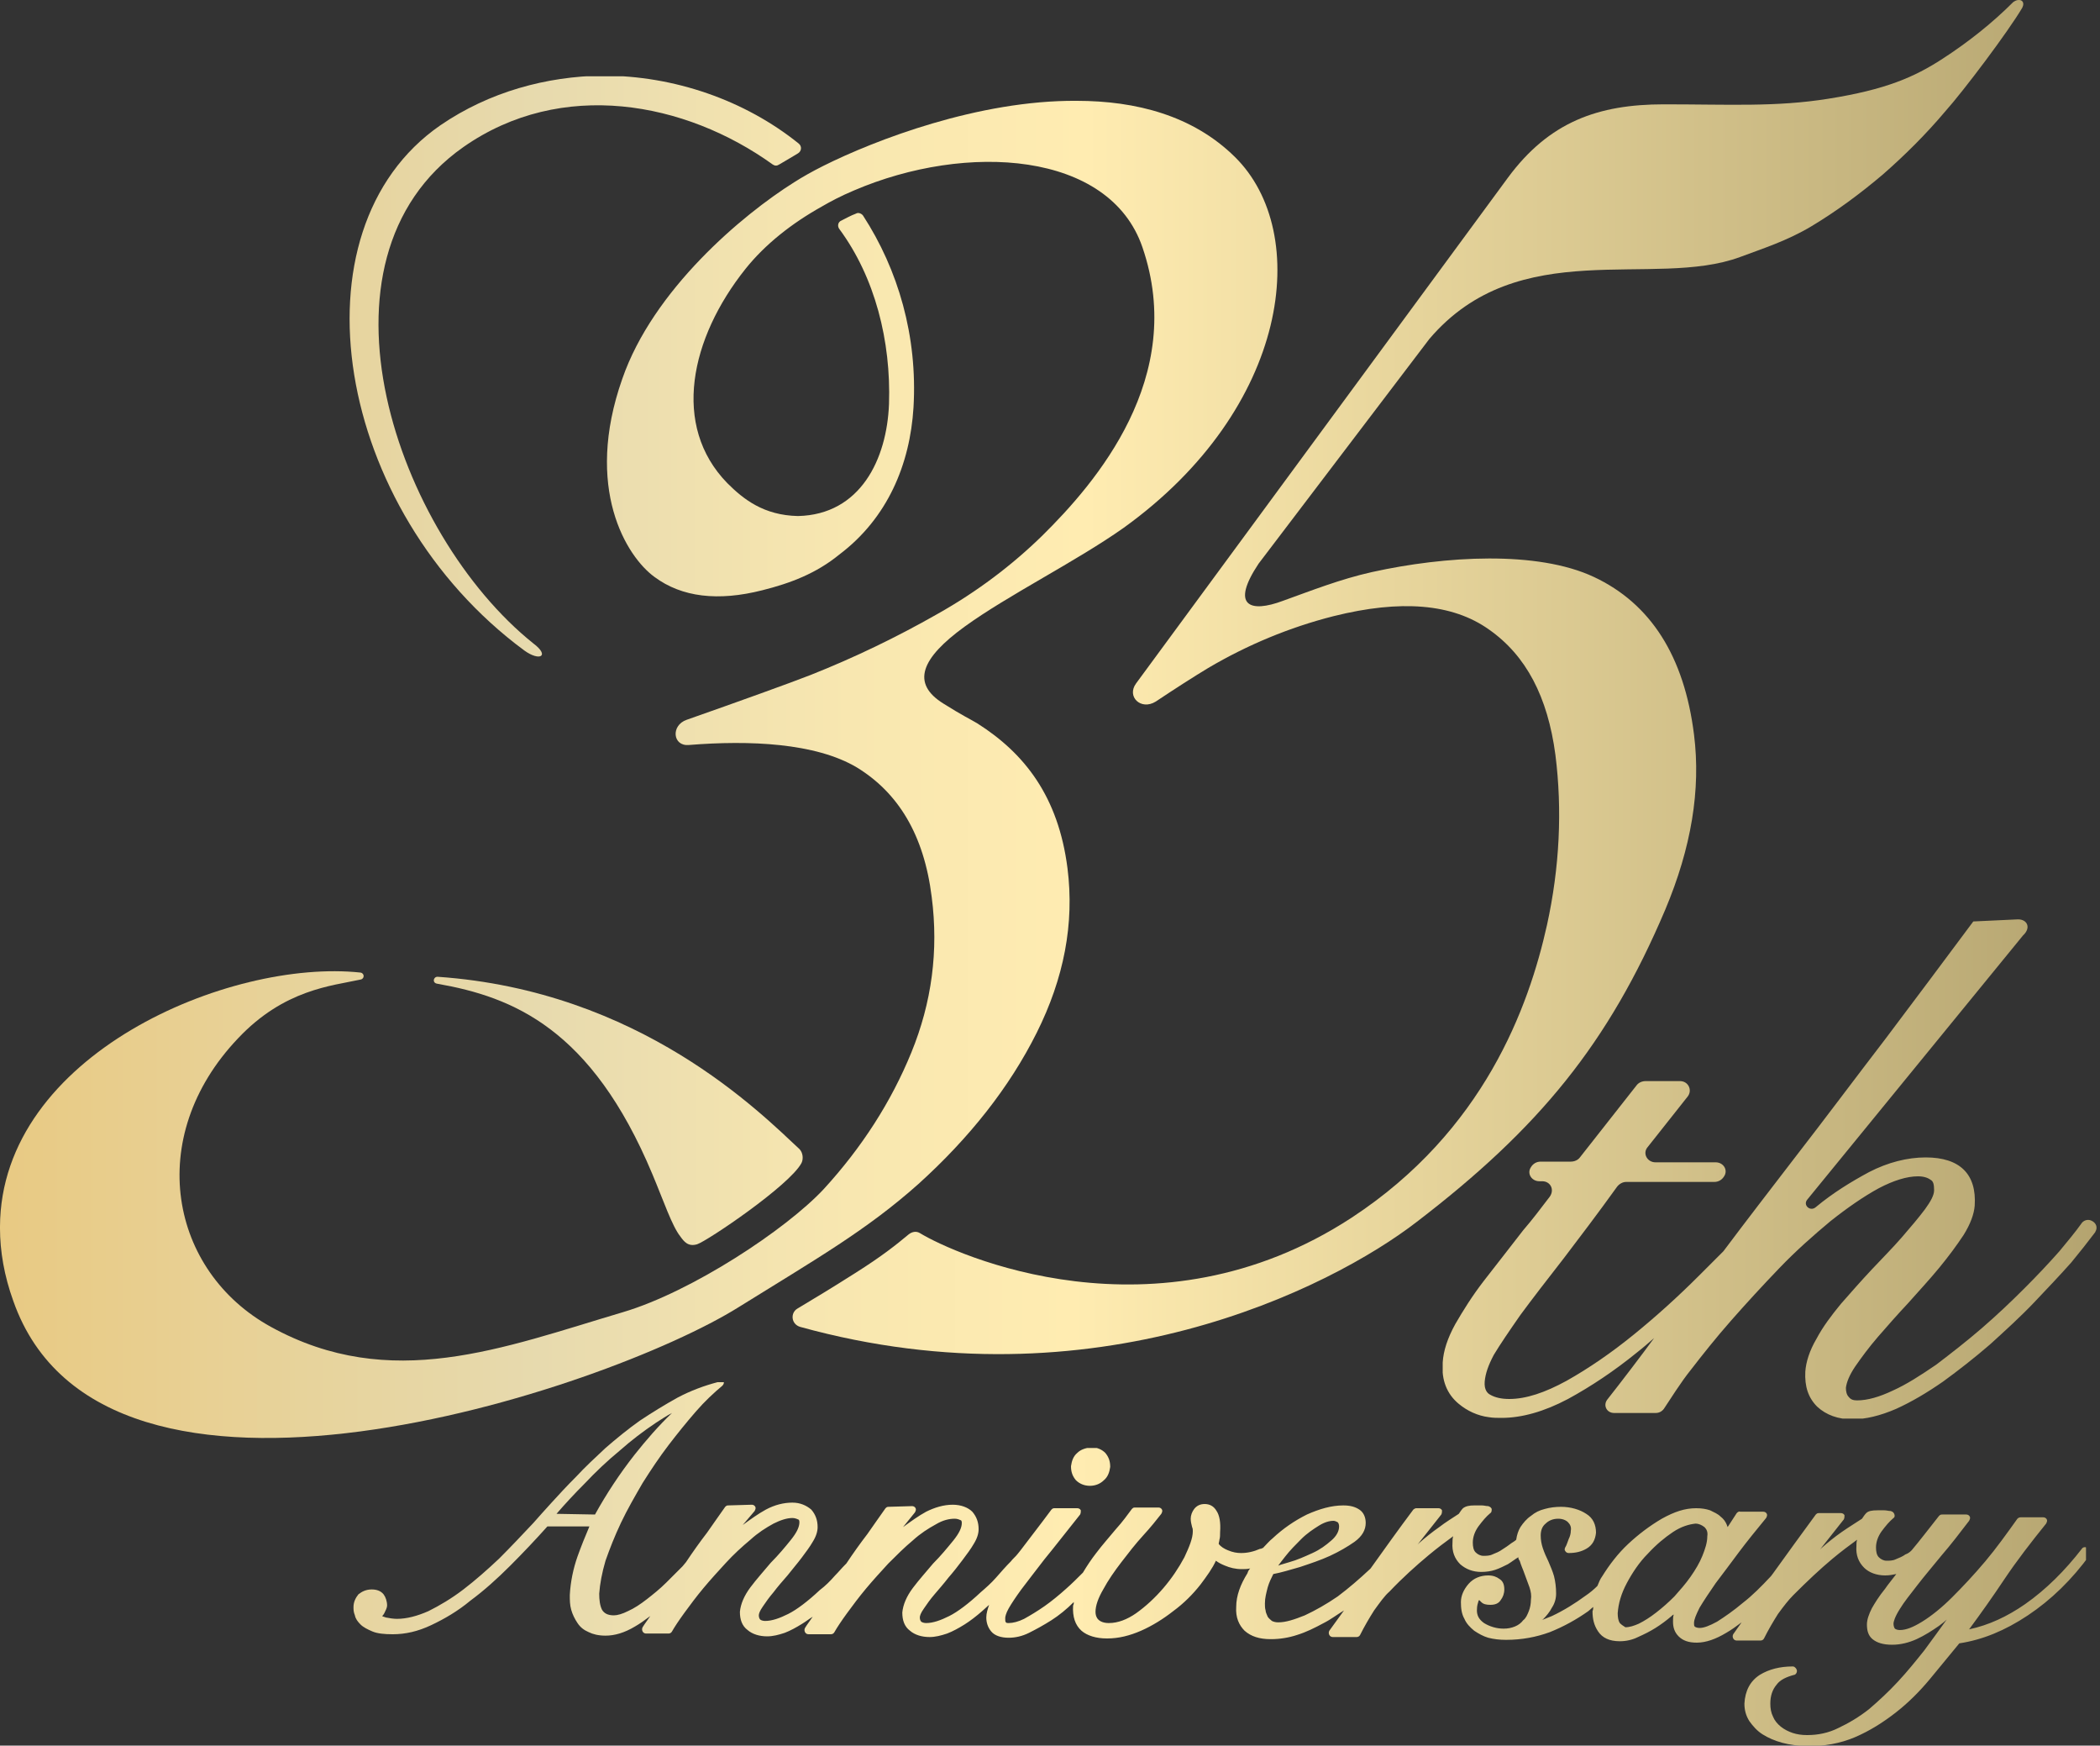 <svg enable-background="new 0 0 300 249.3" viewBox="0 0 300 249.3" xmlns="http://www.w3.org/2000/svg" xmlns:xlink="http://www.w3.org/1999/xlink"><rect x="0" y="0" width="300" height="249.3" fill="#333333" stroke="none"/><clipPath id="a"><path d="m153.9 207.5c-.6.5-.8 1.2-.9 1.9 0 .8.2 1.4.7 2 .5.5 1.2.8 2 .8.8 0 1.5-.3 2-.8.6-.5.8-1.2.9-1.9 0-.8-.2-1.4-.7-2-.5-.5-1.2-.8-2-.8-.8.1-1.5.3-2 .8"/></clipPath><linearGradient id="b"><stop offset="0" stop-color="#e8c981"/><stop offset=".257" stop-color="#e7daae"/><stop offset=".398" stop-color="#f8e7b0"/><stop offset=".505" stop-color="#ffecb1"/><stop offset=".998" stop-color="#b0a06c"/><stop offset="1" stop-color="#b0a06c"/></linearGradient><linearGradient id="c" gradientTransform="matrix(309.262 0 0 -309.262 -2.126 77301.203)" gradientUnits="userSpaceOnUse" x1="0" x2="1" xlink:href="#b" y1="249.276" y2="249.276"/><clipPath id="d"><path d="m231.4 231.8c-.2-.3-.3-.8-.3-1.4.1-1.4.5-2.8 1.3-4.3s1.8-3 3-4.2c1.2-1.3 2.4-2.3 3.6-3.1s2.3-1.1 3.2-1.2c.5 0 .9.2 1.3.5.3.3.5.7.4 1.3 0 .9-.3 1.8-.7 2.8s-1 2-1.7 3-1.5 1.9-2.3 2.8c-.9.9-1.7 1.6-2.6 2.3s-1.7 1.2-2.5 1.6c-.7.3-1.3.5-1.9.5-.3-.2-.5-.3-.8-.6m-47.8-9.5c.7-.9 1.5-1.7 2.3-2.5s1.7-1.4 2.5-1.9 1.5-.7 2.1-.7c.2 0 .4.1.6.2.1.1.2.3.2.6 0 .7-.4 1.4-1.1 2-.8.7-1.6 1.3-2.7 1.8s-2.2 1-3.3 1.3c-.6.2-1.1.3-1.6.5.3-.4.6-.8 1-1.3m-104.1-6.1c1.3-1.5 2.6-2.9 4-4.3 1.6-1.7 3.3-3.3 5-4.7 1.7-1.5 3.4-2.8 5.2-4 .8-.5 1.5-1 2.3-1.4-2 1.9-3.7 3.9-5.3 5.9-2.2 2.8-4.1 5.7-5.7 8.6zm23-18.8c-1.9.5-3.8 1.2-5.7 2.2-1.8 1-3.6 2.1-5.4 3.3-1.7 1.2-3.4 2.6-4.9 3.9-1.5 1.4-2.9 2.7-4.2 4.1-1.3 1.3-2.5 2.6-3.5 3.7s-1.9 2.1-2.6 2.9c-1.6 1.7-3.2 3.4-4.9 5.1-1.7 1.6-3.4 3.1-5.1 4.4s-3.4 2.3-5 3.1c-1.6.7-3.1 1.1-4.5 1.1-.5 0-1.1-.1-1.6-.2-.2-.1-.4-.1-.5-.2.1-.1.2-.2.3-.4.2-.4.4-.8.4-1.1 0-.6-.2-1.2-.5-1.6-.4-.5-1-.7-1.7-.7-.8 0-1.4.3-1.9.7-.4.5-.7 1.1-.7 1.8 0 .4 0 .7.2 1.2.1.5.4.9.8 1.3s1 .7 1.7 1 1.7.4 2.9.4c1.8 0 3.6-.4 5.5-1.3s3.8-2 5.6-3.5c1.9-1.4 3.8-3.1 5.7-5 1.8-1.8 3.6-3.7 5.3-5.6h6c-.6 1.4-1.2 2.9-1.7 4.3-.6 1.7-1 3.6-1.1 5.5 0 .7 0 1.4.2 2.1s.5 1.3.9 1.9.9 1 1.6 1.3c.6.3 1.4.5 2.4.5 1.3 0 2.7-.4 4.2-1.3.7-.4 1.4-.9 2.2-1.5-.4.6-.8 1.1-1.1 1.6-.1.2-.1.4 0 .6s.3.3.5.3h3.2c.2 0 .4-.1.5-.3.4-.7 1-1.6 1.8-2.7s1.7-2.3 2.7-3.5 2.1-2.4 3.2-3.6 2.3-2.3 3.5-3.3c1.1-1 2.2-1.7 3.3-2.3 1-.5 1.9-.8 2.7-.8.3 0 .6.1.8.2.1 0 .2.1.2.4 0 .7-.4 1.5-1.2 2.5s-1.8 2.2-2.9 3.3c-1 1.2-2 2.3-2.9 3.5s-1.4 2.4-1.5 3.5c0 1.1.3 2 1.1 2.6.7.6 1.7.9 2.8.9.8 0 1.6-.2 2.5-.5.8-.3 1.7-.8 2.5-1.3.5-.3 1-.7 1.5-1-.4.6-.8 1.1-1.1 1.6-.1.2-.1.4 0 .6s.3.3.5.3h3.2c.2 0 .4-.1.5-.3.4-.7 1-1.6 1.8-2.7s1.7-2.3 2.7-3.5 2.1-2.4 3.2-3.6c1.2-1.2 2.3-2.3 3.5-3.3 1.1-1 2.2-1.7 3.3-2.3 1-.6 1.9-.8 2.7-.8.3 0 .6.1.8.2.1 0 .2.1.2.4 0 .7-.4 1.5-1.2 2.5-.9 1.1-1.8 2.2-2.9 3.3-1 1.2-2 2.3-2.9 3.5s-1.4 2.4-1.5 3.5c0 1.1.3 2 1.1 2.6.7.6 1.7.9 2.8.9.8 0 1.6-.2 2.5-.5.8-.3 1.7-.8 2.5-1.3s1.7-1.2 2.5-1.9c.3-.3.7-.6 1-.9-.2.6-.4 1.2-.4 1.8 0 .7.2 1.4.7 2s1.4.9 2.5.9c.9 0 1.9-.2 2.9-.7s2.1-1.1 3.2-1.8 2.2-1.6 3.2-2.6c0 .2 0 .3-.1.5-.1 1.6.3 2.8 1.2 3.6.8.7 2.1 1.1 3.6 1.1h.1c1.6 0 3.2-.4 4.8-1.1s3.2-1.7 4.6-2.8c1.5-1.1 2.8-2.4 3.9-3.8.9-1.2 1.7-2.3 2.2-3.4.4.3.8.5 1.3.7.7.3 1.5.5 2.4.5.4 0 .8 0 1.2-.1-.2.2-.3.4-.4.7-1 1.6-1.6 3.2-1.6 4.8-.1 1.5.4 2.6 1.2 3.4.9.8 2.1 1.2 3.7 1.2h.1c1.2 0 2.5-.2 3.7-.6 1.3-.4 2.5-1 3.8-1.7 1-.5 1.9-1.2 2.9-1.8-.7 1-1.4 1.9-2.1 2.9-.1.2-.1.4 0 .6s.3.3.5.3h3.4c.2 0 .4-.1.5-.3.6-1.2 1.3-2.4 2-3.5.8-1.1 1.5-2.1 2.2-2.7 1.9-2 3.8-3.7 5.6-5.2 1.2-1 2.4-1.9 3.5-2.7-.1.3-.1.6-.1.9-.1 1.3.3 2.3 1.1 3.1.8.7 1.8 1.1 3 1.1.7 0 1.4-.1 2-.3s1.2-.5 1.8-.8c.5-.3 1-.7 1.5-1 0 .2.1.4.2.5.2.7.5 1.3.7 1.9s.5 1.3.7 1.9.3 1.2.2 1.8c0 .5-.1 1.1-.3 1.6s-.4 1-.8 1.3c-.3.4-.7.7-1.2.9s-1 .3-1.6.3c-1 0-2-.3-2.8-.8-.7-.5-1.1-1.1-1-2.1 0-.3.1-.7.2-1 0-.1.1-.1.1-.2l.3.3c.3.3.7.4 1.3.4.7 0 1.2-.2 1.5-.7.3-.4.5-.9.5-1.5 0-.7-.2-1.2-.7-1.5-.4-.3-.9-.5-1.6-.5-1.1 0-2.1.4-2.8 1.2s-1.1 1.7-1.1 2.6.1 1.7.5 2.4c.3.7.8 1.2 1.4 1.7.6.4 1.3.8 2 1 .8.2 1.6.3 2.5.3h.1c2.2 0 4.3-.4 6.2-1.1 2-.8 3.8-1.8 5.5-3 .2-.2.5-.4.7-.6 0 .2 0 .4-.1.6 0 1.1.2 2 .8 2.9s1.6 1.4 3.1 1.4c.9 0 1.8-.2 2.6-.6.9-.4 1.7-.8 2.5-1.3s1.6-1.1 2.3-1.7c.1-.1.2-.2.3-.2-.1.3-.1.6-.1 1 0 .8.2 1.5.8 2.1s1.4.9 2.6.9c1.3 0 2.7-.5 4.2-1.4.7-.4 1.4-.9 2.2-1.5-.4.6-.8 1.1-1.2 1.7-.1.2-.1.4 0 .6s.3.3.5.3h3.4c.2 0 .4-.1.5-.3.6-1.2 1.3-2.4 2-3.5.8-1.1 1.5-2 2.2-2.7 2-2 3.8-3.7 5.6-5.2 1.2-1 2.4-1.9 3.5-2.7-.1.3-.1.6-.1.9-.1 1.3.3 2.3 1.1 3.1.7.7 1.8 1.1 3 1.1.6 0 1.1-.1 1.6-.2-.6.8-1.2 1.5-1.6 2.1-.9 1.1-1.5 2.1-1.9 2.8-.4.8-.7 1.6-.7 2.3 0 .9.2 1.6.8 2.1s1.5.8 2.8.8c1.2 0 2.4-.3 3.5-.8s2.2-1.2 3.2-1.9c.4-.3.8-.6 1.1-.9-1 1.4-2.1 2.9-3.2 4.4-1.2 1.5-2.4 3-3.8 4.5-1.3 1.4-2.7 2.7-4.1 3.9-1.4 1.1-2.9 2-4.4 2.7-1.4.7-2.9 1-4.4 1h-.1c-.7 0-1.4-.1-2-.3s-1.2-.5-1.7-.9-.9-.9-1.1-1.4c-.3-.6-.4-1.2-.4-1.9 0-1.1.3-2 .9-2.7.5-.7 1.4-1.1 2.5-1.4.2 0 .4-.3.4-.5v-.1c0-.1-.1-.3-.2-.4s-.2-.2-.4-.2c-1.8 0-3.4.4-4.7 1.2-1.4.9-2.1 2.3-2.2 4.1 0 .9.2 1.7.7 2.5.5.7 1.1 1.4 1.9 1.9s1.7.9 2.8 1.2 2.2.4 3.4.5h.1c2.5 0 4.8-.4 6.9-1.3s4-2.1 5.8-3.5 3.4-3 4.9-4.8c1.4-1.7 2.8-3.4 4.2-5.1 3.3-.5 6.5-1.8 9.8-4s6.3-5.1 8.9-8.7c.1-.1.1-.3.1-.5s-.2-.3-.3-.4l-.4-.1c-.2-.1-.5 0-.6.2-2.4 3.1-5.1 5.8-8.1 7.9-2.6 1.8-5.2 3-8 3.6 1.7-2.3 3.4-4.7 5-7.1 1.8-2.7 3.9-5.4 6-8 .1-.2.2-.4.1-.6s-.3-.3-.5-.3h-3.2c-.1 0-.3 0-.5.2-1.5 2.1-3 4.2-4.6 6.1s-3.2 3.6-4.7 5.1-3 2.7-4.3 3.5-2.3 1.2-3.2 1.2c-.3 0-.6-.1-.7-.2s-.2-.4-.2-.7.2-1 .9-2.1c.6-1 1.5-2.1 2.5-3.4s2.2-2.7 3.5-4.3c1.3-1.5 2.6-3.2 3.9-4.9.1-.2.2-.4.1-.6s-.3-.3-.5-.3h-3.4c-.2 0-.3 0-.5.2-1.5 1.9-2.8 3.6-3.9 4.9l-.1.1c-.2.2-.5.4-.8.5-.4.3-.9.5-1.4.7-.4.2-.9.2-1.3.2s-.8-.2-1.1-.5-.4-.8-.4-1.4c0-.8.3-1.6.8-2.3.6-.8 1.1-1.4 1.7-1.9.2-.1.2-.4.1-.6s-.2-.3-.5-.4c-.3 0-.6-.1-.9-.1s-.6 0-1 0c-.8 0-1.3.1-1.6.4-.2.2-.4.5-.6.8-.9.6-1.9 1.2-2.9 1.9s-2 1.5-2.9 2.3c-.1.1-.1.1-.2.2l3.4-4.3c.1-.2.1-.4.1-.6-.1-.2-.3-.3-.5-.3h-3.2c-.2 0-.3.1-.4.2-2 2.7-4 5.5-6.1 8.4l-.3.4c-1.4 1.5-2.7 2.8-4 3.8-1.3 1.1-2.6 2-3.7 2.7-1.1.6-1.9.9-2.5.9-.3 0-.6-.1-.7-.2s-.1-.3-.1-.5c0-.5.3-1.2.8-2.2.6-1 1.4-2.2 2.3-3.5 1-1.3 2.1-2.8 3.3-4.4s2.5-3.2 3.9-4.9c.1-.2.2-.4.1-.6s-.3-.3-.5-.3h-3.3c-.2-.1-.4.1-.5.2l-1.3 2c0-.1-.1-.2-.1-.3-.2-.5-.5-.9-.9-1.2-.4-.4-.9-.6-1.5-.9-.6-.2-1.2-.3-2-.3-1.6 0-3.1.5-4.9 1.5-1.7 1-3.3 2.2-4.8 3.6s-2.7 3-3.7 4.6c-.3.4-.5.9-.7 1.4-.5.5-1.1 1-1.7 1.4-1.5 1.1-3.1 2.1-4.8 2.9-.5.2-1 .4-1.5.6.1 0 .1-.1.2-.1.5-.5 1-1.1 1.3-1.7.4-.6.6-1.3.6-2 0-.9-.1-1.7-.3-2.5-.2-.7-.5-1.4-.8-2.1-.3-.6-.6-1.3-.8-1.9s-.3-1.2-.3-1.8c0-.7.2-1.3.7-1.7.4-.4 1-.7 1.8-.7.6 0 1.1.2 1.4.5s.5.7.4 1.2c0 .4-.1.8-.3 1.2-.2.5-.3.9-.5 1.2-.1.2-.1.4 0 .5.1.2.3.3.5.3 1 0 1.8-.2 2.5-.6.9-.5 1.3-1.3 1.4-2.3 0-1.1-.4-2.1-1.4-2.7-.9-.6-2.2-1-3.6-1-.8 0-1.6.1-2.3.3-.8.2-1.4.5-2 1-.6.4-1.1 1-1.5 1.6-.3.5-.5 1.1-.6 1.8-.2.2-.4.3-.7.5-.4.3-.8.6-1.3.9-.4.3-.9.5-1.4.7-.4.2-.9.2-1.3.2-.4 0-.8-.2-1.1-.5s-.4-.8-.4-1.4c0-.8.3-1.6.8-2.3.6-.8 1.1-1.4 1.7-1.9.2-.1.2-.4.2-.6-.1-.2-.2-.3-.5-.4-.3 0-.6-.1-.9-.1s-.6 0-1 0c0 0 0 0-.1 0-.7 0-1.2.1-1.6.4-.2.2-.4.5-.6.8-.9.6-1.9 1.2-2.8 1.9-1 .7-2 1.5-2.9 2.3-.1.1-.1.1-.2.2l3.4-4.3c.1-.2.1-.4.1-.6-.1-.2-.3-.3-.5-.3h-3.2c-.1 0-.3.1-.4.2-2.1 2.8-4.1 5.6-6.1 8.4l-.1.1c-1.5 1.4-3 2.7-4.6 3.9-1.6 1.1-3.2 2-4.7 2.7-1.5.6-2.7 1-3.8 1-.4 0-.7-.1-.9-.2-.2-.2-.4-.3-.6-.6-.1-.3-.3-.6-.3-.9-.1-.3-.1-.7-.1-1 0-.8.2-1.5.4-2.3.2-.7.5-1.3.8-1.9 1.1-.2 2.4-.6 3.8-1 1.5-.5 3-1 4.3-1.6s2.5-1.3 3.5-2c1.1-.8 1.6-1.7 1.6-2.7 0-.8-.3-1.5-.9-1.9s-1.3-.6-2.3-.6c-1.7 0-3.4.5-5.2 1.3-1.8.9-3.4 2-4.9 3.4-.5.4-.9.9-1.4 1.4h-.1c-.1.1-.2.1-.3.1-.9.4-1.8.6-2.7.6-.6 0-1.2-.1-1.9-.4-.5-.2-1-.5-1.3-.9 0-.2.1-.4.1-.6.1-.3.1-.7.1-1.1.1-1.4-.1-2.4-.5-3-.4-.7-1-1-1.7-1-.6 0-1.1.2-1.5.7-.3.4-.5.9-.5 1.4 0 .4.1.8.2 1.2.1.2.1.4.1.6 0 1-.5 2.2-1.2 3.7-.8 1.5-1.8 3-3 4.4s-2.5 2.6-3.9 3.6c-1.3.9-2.6 1.4-3.9 1.4-.7 0-1.2-.2-1.5-.5s-.4-.7-.4-1.1c0-.9.4-2 1.1-3.2.7-1.3 1.6-2.6 2.6-3.9s2-2.6 3.1-3.8 1.9-2.2 2.6-3.1c.1-.2.2-.4.1-.6s-.3-.3-.5-.3h-3.4c-.2 0-.3.1-.4.2-.6.8-1.3 1.8-2.3 2.9-.9 1.1-1.9 2.2-2.8 3.4-.7.9-1.3 1.8-1.9 2.8-.8.8-1.6 1.6-2.4 2.3-1 .9-2.1 1.8-3.1 2.5s-2 1.3-2.9 1.8c-.8.4-1.6.6-2.2.6-.2 0-.3 0-.4-.1s-.1-.3-.1-.6c0-.2.1-.7.5-1.4s1-1.6 1.8-2.7c.9-1.2 2-2.6 3.3-4.3 1.4-1.7 3.1-3.9 5.1-6.4.1-.2.1-.4.1-.6-.1-.2-.3-.3-.5-.3h-3.3c-.2 0-.3.1-.4.2-1.7 2.3-3.2 4.2-4.4 5.8l-.4.5c-.3.4-.7.7-1 1.1-.7.7-1.4 1.5-2.1 2.3s-1.5 1.5-2.2 2.1c-1.7 1.6-3.3 2.8-4.5 3.4s-2.3 1-3.3 1c-.3 0-.6-.1-.7-.2s-.2-.3-.2-.6c0-.2.1-.6.6-1.3.4-.6.9-1.3 1.5-2s1.3-1.5 2-2.4c.7-.8 1.4-1.7 2-2.5s1.2-1.6 1.6-2.3c.5-.8.7-1.5.7-2.1 0-1-.3-1.8-.9-2.5-.6-.6-1.6-1-2.8-1-1.3 0-2.6.4-3.8 1-1.1.6-2.2 1.4-3.3 2.2l1.7-2.1c.1-.2.2-.4.1-.6s-.3-.3-.5-.3l-3.4.1c-.2 0-.3.1-.4.2-.8 1.1-1.6 2.3-2.6 3.7-1 1.3-2 2.7-3 4.2l-.2.2c-.5.5-.9 1-1.4 1.5-.7.8-1.4 1.5-2.2 2.1-1.7 1.6-3.3 2.8-4.5 3.4s-2.3 1-3.3 1c-.3 0-.6-.1-.7-.2s-.2-.3-.2-.6c0-.2.1-.6.6-1.3.4-.6.9-1.3 1.5-2 .6-.8 1.3-1.6 2-2.4.7-.9 1.4-1.7 2-2.5s1.2-1.6 1.6-2.3c.5-.8.7-1.5.7-2.1 0-1-.3-1.8-.9-2.5-.7-.6-1.6-1-2.7-1-1.2 0-2.5.3-3.8 1-1.1.6-2.2 1.4-3.3 2.2l1.7-2c.1-.2.2-.4.1-.6s-.3-.3-.5-.3l-3.4.1c-.2 0-.3.1-.4.2-.8 1.1-1.6 2.3-2.6 3.7-1 1.3-2 2.7-3 4.2l-.5.6c-.8.8-1.6 1.6-2.3 2.3-.9.9-1.9 1.7-2.8 2.4s-1.8 1.3-2.7 1.7c-.8.4-1.5.6-2 .6-.9 0-1.4-.3-1.7-.8-.3-.6-.4-1.4-.4-2.3.1-1.4.4-3 .9-4.7.6-1.7 1.3-3.5 2.2-5.4s2-3.8 3.1-5.7c1.2-1.9 2.4-3.7 3.7-5.4s2.6-3.3 3.9-4.8 2.6-2.7 3.8-3.7c.2-.2.3-.5.1-.7l-.1-.2c-.1-.1-.3-.2-.4-.2-.2.6-.3.6-.3.6"/></clipPath><linearGradient id="e" gradientTransform="matrix(309.262 0 0 -309.262 -2.126 77315.008)" gradientUnits="userSpaceOnUse" x1="0" x2="1" xlink:href="#b" y1="249.276" y2="249.276"/><clipPath id="f"><path d="m288.3 131.3-6.4.3-.3.4c-3.8 5.1-7.9 10.6-12.2 16.3-4.3 5.6-8.7 11.5-13.2 17.3-3.3 4.3-6.7 8.7-10 13.1 0 0-.1.1-.1.1-1.1 1.1-2.2 2.2-3.4 3.4-3 3-6.1 5.8-9.3 8.4s-6.4 4.8-9.6 6.6c-3.1 1.7-5.8 2.6-8.2 2.6-1.1 0-2-.2-2.7-.6-.4-.2-.9-.7-.8-1.9.1-1.1.5-2.3 1.3-3.8.9-1.5 2.2-3.4 3.8-5.7 1.7-2.3 3.7-4.9 6.2-8.1 2.2-2.9 4.8-6.3 7.6-10.2.3-.4.8-.7 1.3-.7h12.6c.6 0 1.1-.3 1.4-.8.6-.9-.1-2-1.2-2h-8.6c-1.2 0-1.9-1.3-1.1-2.2l5.7-7.2c.7-.9.1-2.2-1.1-2.2h-4.9c-.5 0-1 .2-1.3.6l-8.1 10.3c-.3.4-.8.6-1.3.6h-4.3c-.6 0-1.1.3-1.4.8-.6.9.1 2 1.2 2h.4c1.2 0 1.8 1.2 1.1 2.2-1.3 1.7-2.5 3.3-3.8 4.8-2 2.6-3.9 5-5.6 7.2s-3 4.3-4.1 6.2c-1.1 2-1.7 3.8-1.8 5.5-.2 2.5.6 4.5 2.3 5.9 1.2 1 2.7 1.7 4.3 1.9.6.1 1.2.1 1.8.1 2.9 0 6.1-.9 9.5-2.7 3.3-1.8 6.6-4 9.8-6.6.9-.7 1.7-1.4 2.5-2.1-1.6 2.2-4.8 6.4-6.7 8.8-.6.8-.1 1.9 1 1.9h5.9c.5 0 .9-.2 1.2-.6.8-1.2 2.5-3.9 3.8-5.5 1.7-2.2 3.6-4.6 5.8-7.1s4.5-5 6.9-7.5 4.9-4.7 7.3-6.7c2.4-1.9 4.7-3.5 6.9-4.7 2.1-1.1 4-1.7 5.6-1.7.8 0 1.4.2 1.8.5.4.2.5.7.5 1.5 0 .7-.5 1.6-1.3 2.7-.9 1.2-2 2.5-3.3 4s-2.8 3-4.3 4.6-3 3.3-4.4 4.9c-1.4 1.7-2.6 3.3-3.5 5-1 1.7-1.5 3.3-1.6 4.7-.1 2.1.4 3.7 1.7 5 1.3 1.2 3 1.8 5 1.8 1.9 0 4-.5 6.3-1.5 2.2-1 4.4-2.3 6.7-3.9 2.2-1.6 4.5-3.4 6.7-5.3 2.2-2 4.4-4 6.3-6s3.7-3.9 5.3-5.7c1-1.2 2.5-3.1 3.4-4.3.1-.2.2-.4.2-.6v-.1c0-.4-.3-.8-.8-1s-1.1 0-1.4.5c-.7 1-2.1 2.7-3.1 3.9-1.5 1.7-3.2 3.5-5 5.3-1.9 1.9-3.9 3.8-6.1 5.7s-4.4 3.6-6.5 5.2c-2.2 1.5-4.2 2.8-6.2 3.7-1.9.9-3.6 1.4-5.1 1.4-.5 0-.9-.1-1.2-.5-.3-.3-.4-.8-.4-1.3.1-.8.5-1.8 1.3-3 .9-1.3 2-2.8 3.3-4.3s2.8-3.2 4.3-4.8c1.5-1.7 3-3.3 4.4-5s2.5-3.2 3.5-4.7c1-1.6 1.5-3 1.6-4.2.3-4.5-2.1-6.9-7-6.9-2.6 0-5.4.7-8.1 2.1-2.6 1.4-5.2 3-7.6 5-.8.7-1.9-.3-1.2-1.1l30.8-37.7c1.2-1.1.6-2.3-.7-2.3.1 0 .1 0 0 0"/></clipPath><linearGradient id="g" gradientTransform="matrix(309.262 0 0 -309.262 -2.126 77258.641)" gradientUnits="userSpaceOnUse" x1="0" x2="1" xlink:href="#b" y1="249.276" y2="249.276"/><clipPath id="h"><path d="m288.4 0c-.3 0-.5.1-.8.3-3 3-6.4 5.7-10.1 8.1-4 2.6-8.1 4.4-16.3 5.7-7.5 1.2-14.1.8-23.5.8s-16.4 2.5-22.3 10.5l-53.1 72.2c-1.4 1.9.7 3.9 2.8 2.6 2.7-1.8 5.5-3.6 7.5-4.8 5.6-3.3 11.6-5.8 17.9-7.4 9.6-2.4 17-1.8 22.2 1.9 5.3 3.7 8.4 9.6 9.5 17.9 1 7.9.6 16.1-1.2 24.3-2.6 11.7-9 29.4-27.9 41.8-28 18.3-56.8 5.2-61.7 2.2-.5-.3-1.1-.2-1.6.2-1.8 1.5-3.8 3.1-7.6 5.5-4.1 2.6-5 3.1-8.3 5.1-1 .6-.9 2.2.4 2.6 41.9 11.6 75.8-5.5 88.1-15 17.5-13.4 27.4-25.5 35.5-44.6 3.7-8.8 5.1-17.1 4.1-25-1.4-11.2-6.2-18.7-14.3-22.5s-21.3-3-31.7-.7c-4.5 1-8.8 2.7-12.7 4.1-4.8 1.8-7.5.7-3.5-5.3l24.4-32.1c12.8-15 32-7.1 44.4-11.7 3.2-1.2 6.7-2.3 10.2-4.4s6.9-4.6 10.2-7.4c3.2-2.8 6.2-5.8 8.9-9 2.6-2.9 9-11.4 11-14.8.2-.4.2-.8-.1-1 0-0-.1-.1-.4-.1z"/></clipPath><linearGradient id="i" gradientTransform="matrix(309.262 0 0 -309.262 -2.126 77188.398)" gradientUnits="userSpaceOnUse" x1="0" x2="1" xlink:href="#b" y1="249.264" y2="249.264"/><clipPath id="j"><path d="m62.5 140.5c10.8 1.9 22 6.4 30.7 27.2 1.6 3.8 2.8 7.4 4 8.9.5.7 1.1 1.5 2.4 1.1 1.5-.5 13.2-8.4 14.9-11.6.3-.6.2-1.5-.3-2-5.5-5.1-22.7-22.6-51.7-24.6-.6 0-.8.9-0 1"/></clipPath><linearGradient id="k" gradientTransform="matrix(309.262 0 0 -309.262 -2.126 77250.352)" gradientUnits="userSpaceOnUse" x1="0" x2="1" xlink:href="#b" y1="249.275" y2="249.275"/><clipPath id="l"><path d="m62.9 17.9c-21.7 15-15.1 55 12 75 2.2 1.6 3.7.8 1.3-1-19.5-15.6-33.1-54.7-10-70.9 14-9.8 31.7-6.5 44.2 2.5.3.2.6.2.9 0 .7-.4 1.7-1 2.7-1.6.5-.3.6-1 .1-1.4-7.7-6.2-17.8-9.7-28-9.7-8 .1-16.2 2.3-23.2 7.1"/></clipPath><linearGradient id="m" gradientTransform="matrix(309.262 0 0 -309.262 -2.126 77144.008)" gradientUnits="userSpaceOnUse" x1="0" x2="1" xlink:href="#b" y1="249.275" y2="249.275"/><clipPath id="n"><path d="m117.6 23.7c-1.6.8-3 1.6-4.1 2.3-7.5 4.7-20.2 15.4-24.6 28.1-5.5 15.6.6 25.4 4.6 28.3 3.9 2.9 9.1 3.5 15.4 1.9 4-1 7.7-2.4 11-5.1 6.9-5.2 10.1-12.9 10.6-21 .6-10.2-2.2-19.7-7.2-27.4-.2-.3-.7-.5-1-.3-.8.3-1.5.7-2.1 1-.5.2-.6.8-.3 1.2 5.1 6.9 7.4 16 7.1 25-.3 7.9-4.1 15.8-13 16-4.9-.1-7.8-2.4-10.1-4.7-8-8.2-5.3-20.7 2.6-30.6 2.8-3.5 6.6-6.5 10.9-8.9 1.2-.7 2.7-1.5 4.6-2.3 16.1-6.9 36.5-5.6 41.2 8.1 6.4 18.6-6.7 33.7-14.3 41.2-4.3 4.2-9.3 8-15 11.2-5.8 3.3-11.8 6.2-18.1 8.7-2.8 1.1-10.3 3.8-17.7 6.4-2.3.8-2 3.8.3 3.6 8.7-.7 18.1-.3 24 3.2 5.9 3.6 9.6 9.6 10.7 18.5 1 7.7 0 15.1-2.9 22.2s-7.1 13.6-12.5 19.5c-5.4 5.8-18.9 14.7-28.7 17.6-17.2 5.1-33.2 11.5-50.3 2.1-14.4-7.9-18.2-27-4.7-41.2 6.6-7 13.4-7.5 17.5-8.4.6-.1.6-.9 0-1-18.7-2-51.4 11.7-51.5 36.3v.2c0 3.3.6 6.8 1.9 10.4 12.9 36.7 84.7 12.7 103.6.9 11.1-6.9 18.3-11 25.7-17.6 7.3-6.6 13-13.8 16.9-21.6s5.4-15.6 4.4-23.5c-1.3-10.2-6.1-16.4-12.9-20.7-1-.6-2.1-1.1-4.8-2.8-4.7-2.9-3.2-6.5 3-11s15.9-9.3 22.7-14.1c23.8-17.1 26.9-42.2 15.9-53-6-5.9-14.1-8-22.6-8-14-.1-28.8 5.6-36.2 9.3"/></clipPath><linearGradient id="o" gradientTransform="matrix(309.262 0 0 -309.262 -2.126 77201.484)" gradientUnits="userSpaceOnUse" x1="0" x2="1" xlink:href="#b" y1="249.248" y2="249.248"/><path clip-path="url(#a)" d="m153 206.8h5.7v5.5h-5.7z" fill="url(#c)"/><path clip-path="url(#d)" d="m50.5 197.4h247.5v51.9h-247.5z" fill="url(#e)"/><path clip-path="url(#f)" d="m206.1 131.3h93.9v71.3h-93.9z" fill="url(#g)"/><path clip-path="url(#h)" d="m113 0h176.3v201.1h-176.3z" fill="url(#i)"/><path clip-path="url(#j)" d="m61.7 139.5h53.2v38.6h-53.2z" fill="url(#k)"/><path clip-path="url(#l)" d="m41.2 10.9h73.5v83.7h-73.5z" fill="url(#m)"/><path clip-path="url(#n)" d="m0 14.3h187.3v208.2h-187.3z" fill="url(#o)"/></svg>